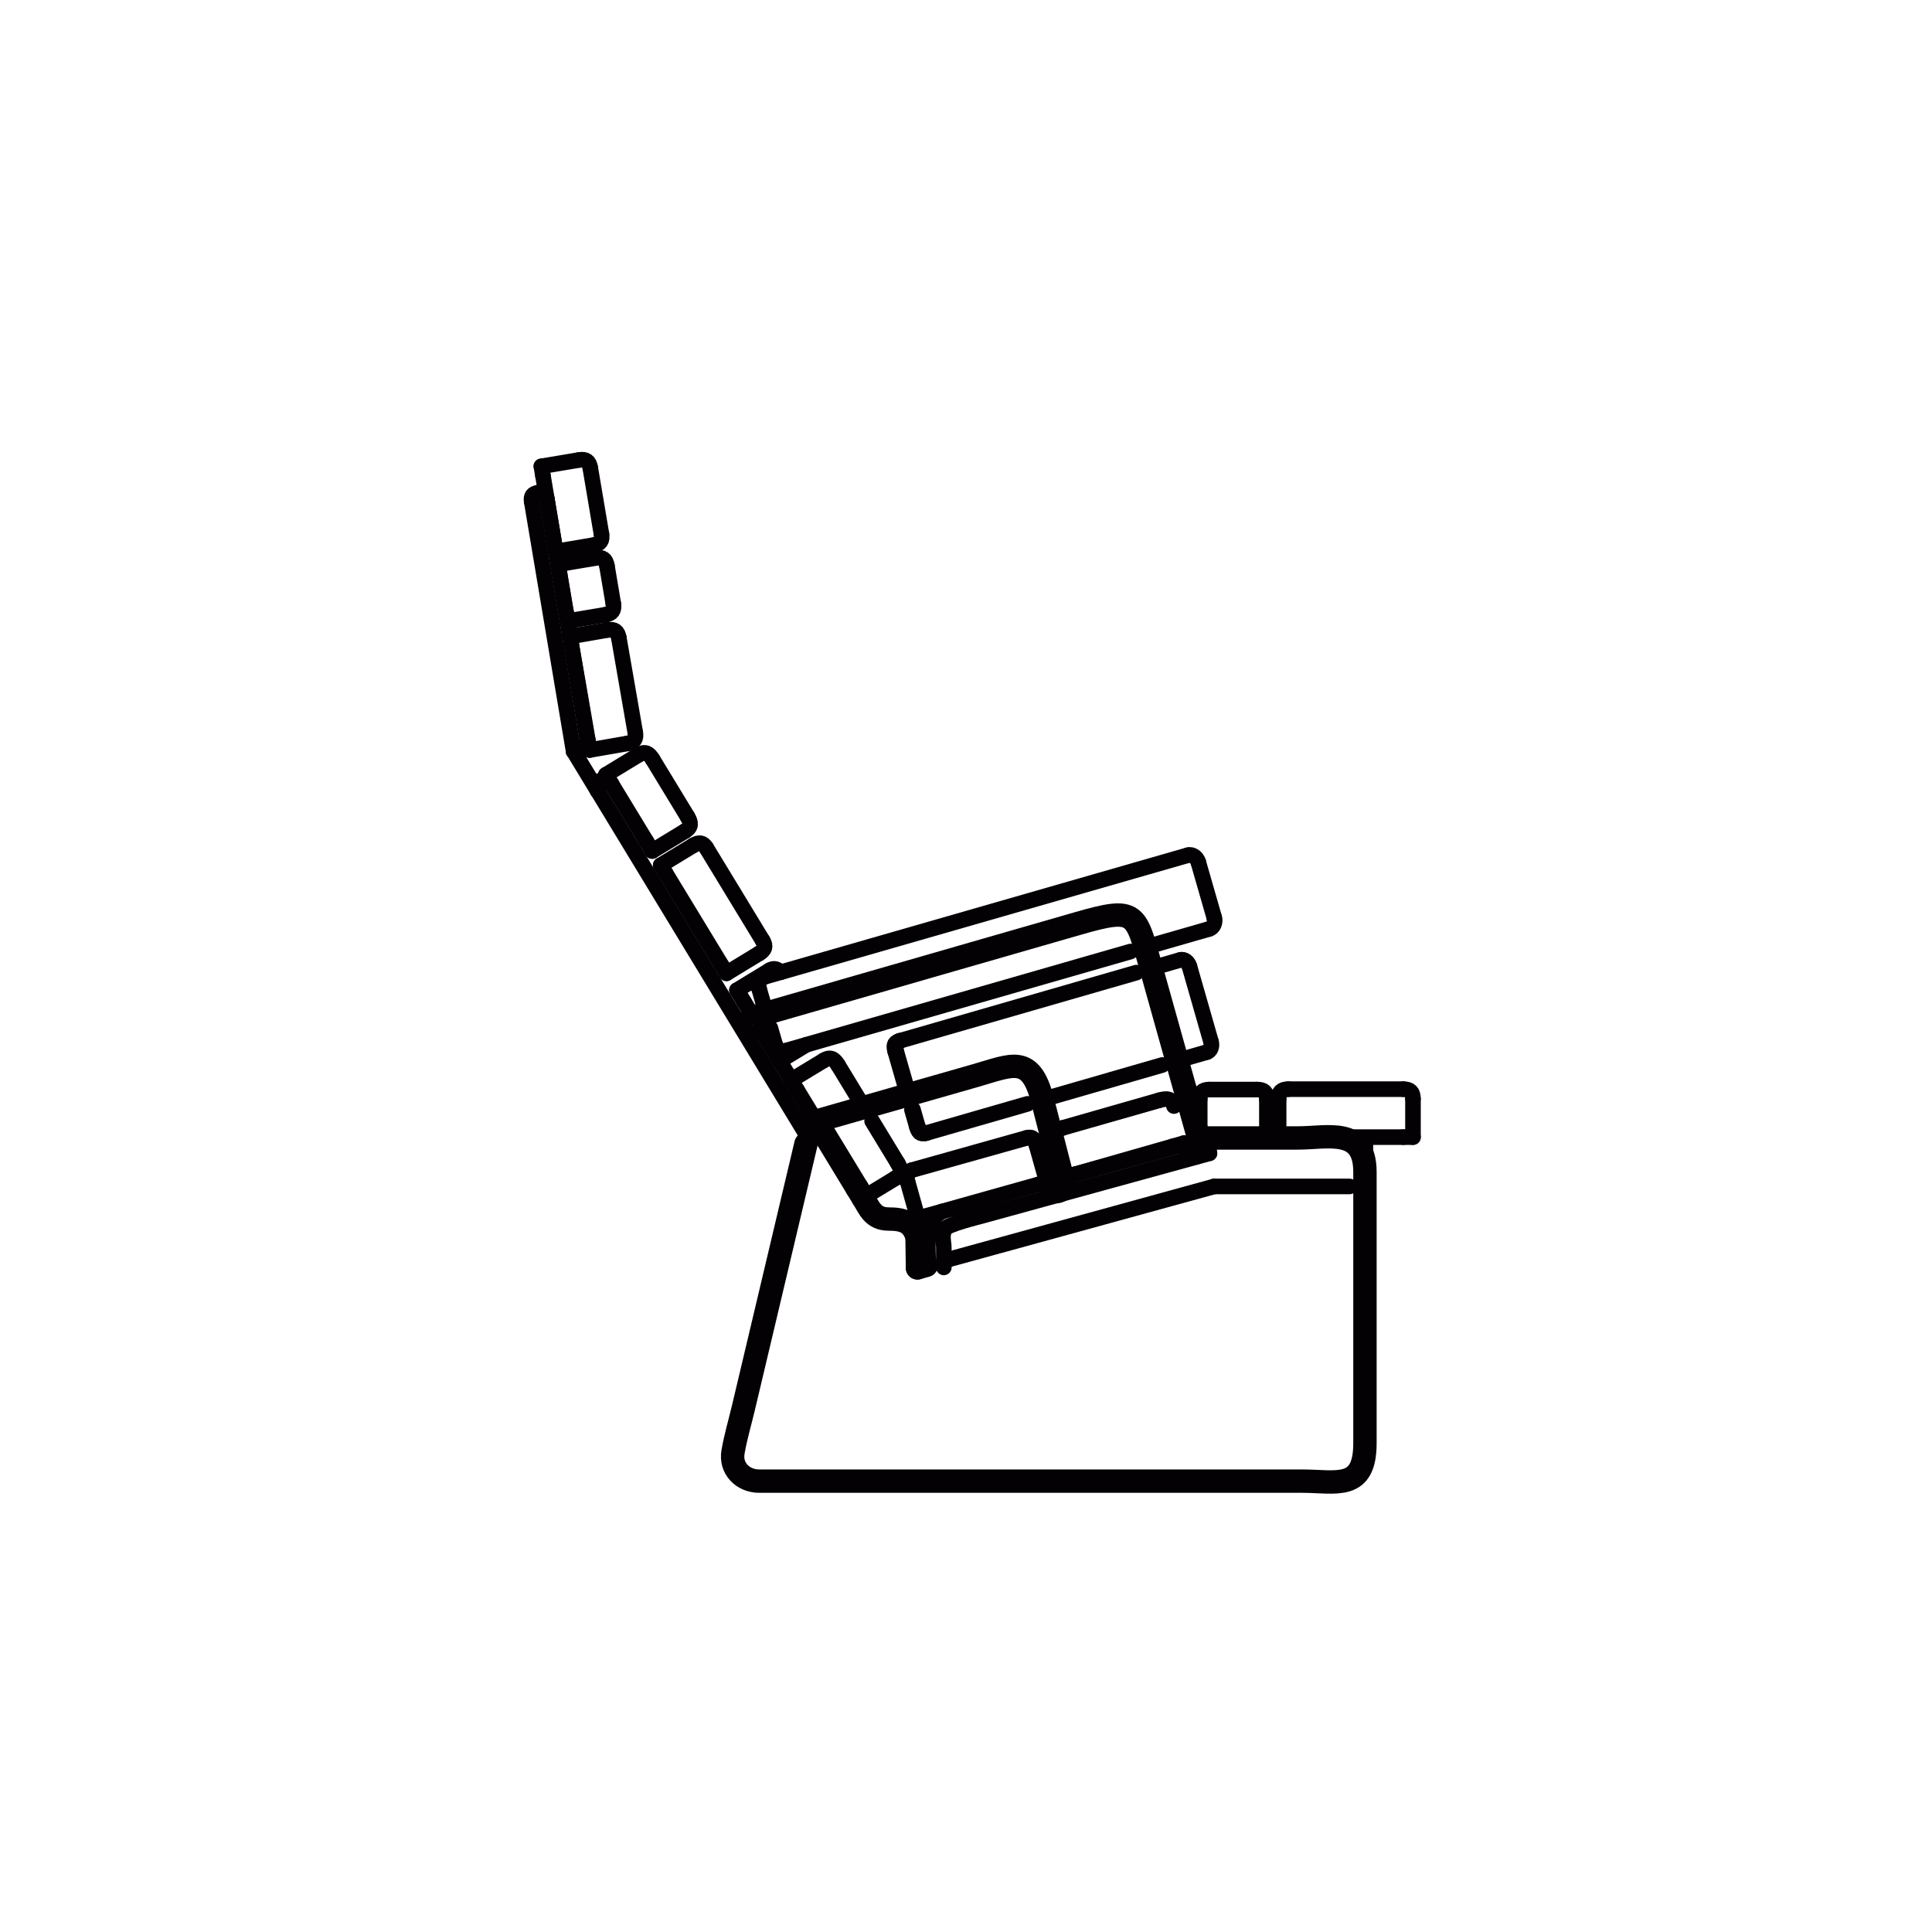 <?xml version="1.0" encoding="utf-8"?>
<!-- Generator: Adobe Illustrator 16.0.0, SVG Export Plug-In . SVG Version: 6.00 Build 0)  -->
<!DOCTYPE svg PUBLIC "-//W3C//DTD SVG 1.1//EN" "http://www.w3.org/Graphics/SVG/1.1/DTD/svg11.dtd">
<svg version="1.1" id="Camada_1" xmlns="http://www.w3.org/2000/svg" xmlns:xlink="http://www.w3.org/1999/xlink" x="0px" y="0px"
	 width="124px" height="124px" viewBox="0 0 124 124" enable-background="new 0 0 124 124" xml:space="preserve">
<path fill="none" stroke="#030104" stroke-linecap="round" stroke-linejoin="round" d="M58.843,72.315
	c0.089,0.313,0.204,0.521,0.571,0.416"/>
<line fill="none" stroke="#030104" stroke-linecap="round" stroke-linejoin="round" x1="58.53" y1="71.224" x2="58.843" y2="72.315"/>
<line fill="none" stroke="#030104" stroke-linecap="round" stroke-linejoin="round" x1="57.454" y1="67.472" x2="58.257" y2="70.277"/>
<path fill="none" stroke="#030104" stroke-linecap="round" stroke-linejoin="round" d="M51.937,73.12
	c-0.114,0.076-0.175,0.164-0.207,0.296"/>
<path fill="none" stroke="#030104" stroke-linecap="round" stroke-linejoin="round" d="M67.802,76.725
	c-1.605,0.441-3.212,0.884-4.816,1.324c-0.228,0.063-2.151,0.534-2.322,0.814c-0.258,0.426-0.088,0.818-0.088,1.232
	c0,0.417,0,0.834,0,1.251"/>
<path fill="none" stroke="#030104" stroke-linecap="round" stroke-linejoin="round" d="M77.626,74.022
	c-3.164,0.87-6.33,1.74-9.494,2.611"/>
<path fill="none" stroke="#030104" stroke-linecap="round" stroke-linejoin="round" d="M60.462,77.755
	c-1.191,0.629-0.872,2.68-0.872,3.592"/>
<path fill="none" stroke="#030104" stroke-linecap="round" stroke-linejoin="round" d="M67.238,75.857
	c-0.151,0.041-0.304,0.084-0.454,0.125"/>
<line fill="none" stroke="#030104" stroke-linecap="round" stroke-linejoin="round" x1="68.276" y1="75.571" x2="68.189" y2="75.596"/>
<path fill="none" stroke="#030104" stroke-linecap="round" stroke-linejoin="round" d="M76.024,73.441
	c-2.537,0.697-5.074,1.395-7.612,2.094"/>
<path fill="none" stroke="#030104" stroke-linecap="round" stroke-linejoin="round" d="M57.72,66.812
	c-0.369,0.106-0.355,0.346-0.266,0.66"/>
<line fill="none" stroke="#030104" stroke-linecap="round" stroke-linejoin="round" x1="90.071" y1="72.983" x2="82.682" y2="72.983"/>
<line fill="none" stroke="#030104" stroke-linecap="round" stroke-linejoin="round" x1="82.065" y1="72.983" x2="82.065" y2="70.521"/>
<line fill="none" stroke="#030104" stroke-linecap="round" stroke-linejoin="round" x1="90.688" y1="70.521" x2="90.688" y2="72.983"/>
<line fill="none" stroke="#030104" stroke-linecap="round" stroke-linejoin="round" x1="82.065" y1="72.983" x2="82.682" y2="72.983"/>
<line fill="none" stroke="#030104" stroke-linecap="round" stroke-linejoin="round" x1="90.071" y1="72.983" x2="90.688" y2="72.983"/>
<line fill="none" stroke="#030104" stroke-linecap="round" stroke-linejoin="round" x1="82.682" y1="69.905" x2="90.071" y2="69.905"/>
<path fill="none" stroke="#030104" stroke-linecap="round" stroke-linejoin="round" d="M82.065,70.521
	c0-0.436,0.18-0.615,0.616-0.615"/>
<path fill="none" stroke="#030104" stroke-linecap="round" stroke-linejoin="round" d="M90.071,69.905
	c0.436,0,0.616,0.18,0.616,0.615"/>
<path fill="none" stroke="#030104" stroke-linecap="round" stroke-linejoin="round" d="M47.683,65.464
	c-0.022-0.079,0.023,0.078,0.035,0.117c0.011,0.039,0.021,0.079,0.033,0.116c0.023,0.08,0.046,0.16,0.068,0.238
	c0.045,0.157,0.092,0.315,0.137,0.474"/>
<line fill="none" stroke="#030104" stroke-linecap="round" stroke-linejoin="round" x1="80.696" y1="73.01" x2="77.616" y2="73.01"/>
<line fill="none" stroke="#030104" stroke-linecap="round" stroke-linejoin="round" x1="77.001" y1="73.01" x2="77.001" y2="70.547"/>
<line fill="none" stroke="#030104" stroke-linecap="round" stroke-linejoin="round" x1="81.312" y1="70.547" x2="81.312" y2="73.01"/>
<line fill="none" stroke="#030104" stroke-linecap="round" stroke-linejoin="round" x1="77.001" y1="73.01" x2="77.616" y2="73.01"/>
<line fill="none" stroke="#030104" stroke-linecap="round" stroke-linejoin="round" x1="80.696" y1="73.01" x2="81.312" y2="73.01"/>
<line fill="none" stroke="#030104" stroke-linecap="round" stroke-linejoin="round" x1="77.616" y1="69.931" x2="80.696" y2="69.931"/>
<path fill="none" stroke="#030104" stroke-linecap="round" stroke-linejoin="round" d="M77.001,70.547
	c0-0.437,0.18-0.616,0.615-0.616"/>
<path fill="none" stroke="#030104" stroke-linecap="round" stroke-linejoin="round" d="M80.696,69.931
	c0.434,0,0.615,0.18,0.615,0.616"/>
<path fill="none" stroke="#030104" stroke-linecap="round" stroke-linejoin="round" d="M51.67,72.161
	c-0.022-0.078,0.021,0.078,0.034,0.117c0.01,0.039,0.022,0.079,0.033,0.118c0.021,0.08,0.045,0.158,0.067,0.237
	c0.046,0.158,0.091,0.316,0.136,0.474"/>
<line fill="none" stroke="#030104" stroke-linecap="round" stroke-linejoin="round" x1="87.51" y1="73.045" x2="87.51" y2="74.093"/>
<line fill="none" stroke="#030104" stroke-linecap="round" stroke-linejoin="round" x1="87.633" y1="76.148" x2="87.633" y2="73.043"/>
<path fill="none" stroke="#030104" stroke-linecap="round" stroke-linejoin="round" d="M37.757,47.866
	c-0.158,0.06-0.314,0.117-0.471,0.176"/>
<path fill="none" stroke="#030104" stroke-linecap="round" stroke-linejoin="round" d="M37.286,48.042
	c-0.157,0.06-0.313,0.117-0.471,0.176"/>
<line fill="none" stroke="#030104" stroke-linecap="round" stroke-linejoin="round" x1="49.062" y1="66.09" x2="49.062" y2="66.091"/>
<line fill="none" stroke="#030104" stroke-linecap="round" stroke-linejoin="round" x1="35.563" y1="34.788" x2="34.849" y2="30.537"/>
<line fill="none" stroke="#030104" stroke-linecap="round" stroke-linejoin="round" x1="34.745" y1="29.93" x2="37.175" y2="29.521"/>
<line fill="none" stroke="#030104" stroke-linecap="round" stroke-linejoin="round" x1="38.097" y1="34.986" x2="35.667" y2="35.396"/>
<line fill="none" stroke="#030104" stroke-linecap="round" stroke-linejoin="round" x1="34.745" y1="29.93" x2="34.849" y2="30.537"/>
<line fill="none" stroke="#030104" stroke-linecap="round" stroke-linejoin="round" x1="35.563" y1="34.788" x2="35.667" y2="35.396"/>
<line fill="none" stroke="#030104" stroke-linecap="round" stroke-linejoin="round" x1="37.884" y1="30.025" x2="38.602" y2="34.276"/>
<path fill="none" stroke="#030104" stroke-linecap="round" stroke-linejoin="round" d="M37.175,29.521
	c0.43-0.073,0.637,0.076,0.709,0.505"/>
<path fill="none" stroke="#030104" stroke-linecap="round" stroke-linejoin="round" d="M38.602,34.276
	c0.072,0.43-0.076,0.637-0.505,0.71"/>
<line fill="none" stroke="#030104" stroke-width="1.5" stroke-linecap="round" stroke-linejoin="round" x1="58.84" y1="78.229" x2="58.886" y2="81.374"/>
<line fill="none" stroke="#030104" stroke-linecap="round" stroke-linejoin="round" x1="59.437" y1="78.076" x2="59.437" y2="81.231"/>
<line fill="none" stroke="#030104" stroke-linecap="round" stroke-linejoin="round" x1="60.339" y1="77.826" x2="59.437" y2="78.076"/>
<line fill="none" stroke="#030104" stroke-linecap="round" stroke-linejoin="round" x1="59.437" y1="78.076" x2="58.825" y2="78.244"/>
<line fill="none" stroke="#030104" stroke-linecap="round" stroke-linejoin="round" x1="87.633" y1="73.043" x2="87.51" y2="73.045"/>
<line fill="none" stroke="#030104" stroke-linecap="round" stroke-linejoin="round" x1="87.51" y1="73.045" x2="86.182" y2="73.048"/>
<line fill="none" stroke="#030104" stroke-linecap="round" stroke-linejoin="round" x1="77.929" y1="76.148" x2="86.62" y2="76.148"/>
<line fill="none" stroke="#030104" stroke-linecap="round" stroke-linejoin="round" x1="87.606" y1="76.148" x2="87.633" y2="76.148"/>
<line fill="none" stroke="#030104" stroke-width="1.5" stroke-linecap="round" stroke-linejoin="round" x1="58.886" y1="81.374" x2="59.451" y2="81.217"/>
<line fill="none" stroke="#030104" stroke-linecap="round" stroke-linejoin="round" x1="59.437" y1="81.231" x2="59.59" y2="81.192"/>
<line fill="none" stroke="#030104" stroke-linecap="round" stroke-linejoin="round" x1="60.575" y1="80.921" x2="77.929" y2="76.148"/>
<path fill="none" stroke="#030104" stroke-linecap="round" stroke-linejoin="round" d="M77.491,73.037
	c0.023,0.164,0.046,0.328,0.068,0.493"/>
<path fill="none" stroke="#030104" stroke-linecap="round" stroke-linejoin="round" d="M77.56,73.53
	c0.021,0.164,0.043,0.328,0.066,0.492"/>
<line fill="none" stroke="#030104" stroke-linecap="round" stroke-linejoin="round" x1="67.599" y1="73.204" x2="68.276" y2="75.572"/>
<line fill="none" stroke="#030104" stroke-linecap="round" stroke-linejoin="round" x1="76.024" y1="73.358" x2="75.251" y2="73.58"/>
<line fill="none" stroke="#030104" stroke-linecap="round" stroke-linejoin="round" x1="69.052" y1="75.351" x2="68.276" y2="75.572"/>
<line fill="none" stroke="#030104" stroke-linecap="round" stroke-linejoin="round" x1="69.052" y1="75.351" x2="75.251" y2="73.58"/>
<line fill="none" stroke="#030104" stroke-linecap="round" stroke-linejoin="round" x1="68.205" y1="72.391" x2="74.404" y2="70.618"/>
<path fill="none" stroke="#030104" stroke-linecap="round" stroke-linejoin="round" d="M74.404,70.618
	c0.444-0.126,0.792-0.159,0.943,0.371"/>
<path fill="none" stroke="#030104" stroke-linecap="round" stroke-linejoin="round" d="M67.599,73.204
	c-0.15-0.53,0.162-0.687,0.606-0.813"/>
<line fill="none" stroke="#030104" stroke-width="1.5" stroke-linecap="round" stroke-linejoin="round" x1="55.004" y1="76.248" x2="52.919" y2="72.818"/>
<line fill="none" stroke="#030104" stroke-linecap="round" stroke-linejoin="round" x1="52.374" y1="71.959" x2="51.159" y2="69.962"/>
<line fill="none" stroke="#030104" stroke-linecap="round" stroke-linejoin="round" x1="50.776" y1="69.331" x2="52.882" y2="68.052"/>
<line fill="none" stroke="#030104" stroke-linecap="round" stroke-linejoin="round" x1="57.479" y1="75.613" x2="55.374" y2="76.894"/>
<line fill="none" stroke="#030104" stroke-linecap="round" stroke-linejoin="round" x1="50.776" y1="69.331" x2="51.159" y2="69.962"/>
<line fill="none" stroke="#030104" stroke-width="1.5" stroke-linecap="round" stroke-linejoin="round" x1="55.004" y1="76.248" x2="55.389" y2="76.879"/>
<line fill="none" stroke="#030104" stroke-linecap="round" stroke-linejoin="round" x1="53.791" y1="68.362" x2="55.444" y2="71.081"/>
<line fill="none" stroke="#030104" stroke-linecap="round" stroke-linejoin="round" x1="55.974" y1="71.953" x2="57.621" y2="74.663"/>
<path fill="none" stroke="#030104" stroke-linecap="round" stroke-linejoin="round" d="M52.882,68.052
	c0.436-0.265,0.674-0.076,0.909,0.311"/>
<path fill="none" stroke="#030104" stroke-linecap="round" stroke-linejoin="round" d="M57.621,74.663
	c0.234,0.387,0.292,0.685-0.143,0.95"/>
<line fill="none" stroke="#030104" stroke-linecap="round" stroke-linejoin="round" x1="77.931" y1="58.887" x2="76.91" y2="55.336"/>
<line fill="none" stroke="#030104" stroke-linecap="round" stroke-linejoin="round" x1="76.245" y1="54.887" x2="49.041" y2="62.707"/>
<line fill="none" stroke="#030104" stroke-linecap="round" stroke-linejoin="round" x1="50.401" y1="67.443" x2="72.561" y2="61.071"/>
<line fill="none" stroke="#030104" stroke-linecap="round" stroke-linejoin="round" x1="73.507" y1="60.8" x2="77.606" y2="59.621"/>
<path fill="none" stroke="#030104" stroke-linecap="round" stroke-linejoin="round" d="M48.716,63.441
	c-0.012-0.039-0.019-0.078-0.023-0.117c-0.004-0.04-0.007-0.081-0.004-0.121c0.005-0.076,0.021-0.151,0.051-0.223
	c0.029-0.064,0.071-0.125,0.123-0.173c0.051-0.047,0.111-0.082,0.179-0.101"/>
<path fill="none" stroke="#030104" stroke-linecap="round" stroke-linejoin="round" d="M76.245,54.887
	c0.031-0.011,0.066-0.015,0.1-0.017c0.035-0.001,0.069,0.002,0.104,0.006c0.071,0.015,0.137,0.044,0.197,0.083
	c0.063,0.042,0.116,0.098,0.16,0.16c0.047,0.065,0.082,0.139,0.104,0.217"/>
<path fill="none" stroke="#030104" stroke-linecap="round" stroke-linejoin="round" d="M77.931,58.887
	c0.012,0.039,0.02,0.078,0.024,0.119c0.003,0.04,0.007,0.081,0.003,0.121c-0.004,0.076-0.021,0.151-0.053,0.22
	c-0.027,0.065-0.068,0.126-0.121,0.175c-0.051,0.046-0.112,0.081-0.178,0.1"/>
<path fill="none" stroke="#030104" stroke-linecap="round" stroke-linejoin="round" d="M50.401,67.443
	c-0.033,0.009-0.066,0.014-0.1,0.015c-0.035,0.003-0.069,0-0.104-0.007c-0.07-0.013-0.137-0.041-0.197-0.081
	c-0.063-0.043-0.115-0.099-0.161-0.16c-0.046-0.065-0.081-0.141-0.104-0.217"/>
<line fill="none" stroke="#030104" stroke-linecap="round" stroke-linejoin="round" x1="48.716" y1="63.441" x2="49.173" y2="65.033"/>
<line fill="none" stroke="#030104" stroke-linecap="round" stroke-linejoin="round" x1="49.445" y1="65.98" x2="49.736" y2="66.993"/>
<line fill="none" stroke="#030104" stroke-linecap="round" stroke-linejoin="round" x1="49.596" y1="67.329" x2="48.875" y2="66.145"/>
<line fill="none" stroke="#030104" stroke-linecap="round" stroke-linejoin="round" x1="48.345" y1="65.271" x2="47.757" y2="64.307"/>
<line fill="none" stroke="#030104" stroke-linecap="round" stroke-linejoin="round" x1="47.299" y1="63.552" x2="49.403" y2="62.271"/>
<line fill="none" stroke="#030104" stroke-linecap="round" stroke-linejoin="round" x1="51.752" y1="67.055" x2="50.055" y2="68.086"/>
<line fill="none" stroke="#030104" stroke-linecap="round" stroke-linejoin="round" x1="47.299" y1="63.552" x2="47.757" y2="64.307"/>
<line fill="none" stroke="#030104" stroke-linecap="round" stroke-linejoin="round" x1="49.596" y1="67.329" x2="50.055" y2="68.086"/>
<path fill="none" stroke="#030104" stroke-linecap="round" stroke-linejoin="round" d="M49.403,62.271
	c0.298-0.18,0.484-0.063,0.717,0.126"/>
<line fill="none" stroke="#030104" stroke-linecap="round" stroke-linejoin="round" x1="41.491" y1="54.008" x2="39.259" y2="50.336"/>
<line fill="none" stroke="#030104" stroke-linecap="round" stroke-linejoin="round" x1="38.888" y1="49.725" x2="40.991" y2="48.444"/>
<line fill="none" stroke="#030104" stroke-linecap="round" stroke-linejoin="round" x1="43.968" y1="53.341" x2="41.862" y2="54.62"/>
<line fill="none" stroke="#030104" stroke-linecap="round" stroke-linejoin="round" x1="38.888" y1="49.725" x2="39.259" y2="50.336"/>
<line fill="none" stroke="#030104" stroke-linecap="round" stroke-linejoin="round" x1="41.491" y1="54.008" x2="41.862" y2="54.62"/>
<line fill="none" stroke="#030104" stroke-linecap="round" stroke-linejoin="round" x1="41.89" y1="48.737" x2="44.122" y2="52.409"/>
<path fill="none" stroke="#030104" stroke-linecap="round" stroke-linejoin="round" d="M40.991,48.444
	c0.424-0.258,0.666-0.091,0.898,0.293"/>
<path fill="none" stroke="#030104" stroke-linecap="round" stroke-linejoin="round" d="M44.122,52.409
	c0.233,0.384,0.271,0.674-0.154,0.932"/>
<line fill="none" stroke="#030104" stroke-linecap="round" stroke-linejoin="round" x1="36.579" y1="40.855" x2="39.005" y2="40.433"/>
<line fill="none" stroke="#030104" stroke-linecap="round" stroke-linejoin="round" x1="37.845" y1="48.138" x2="40.271" y2="47.716"/>
<line fill="none" stroke="#030104" stroke-linecap="round" stroke-linejoin="round" x1="36.685" y1="41.463" x2="36.579" y2="40.855"/>
<line fill="none" stroke="#030104" stroke-linecap="round" stroke-linejoin="round" x1="37.845" y1="48.138" x2="37.737" y2="47.53"/>
<line fill="none" stroke="#030104" stroke-linecap="round" stroke-linejoin="round" x1="36.685" y1="41.463" x2="37.737" y2="47.53"/>
<line fill="none" stroke="#030104" stroke-linecap="round" stroke-linejoin="round" x1="40.771" y1="47.003" x2="39.718" y2="40.936"/>
<path fill="none" stroke="#030104" stroke-linecap="round" stroke-linejoin="round" d="M39.718,40.936
	c-0.074-0.429-0.283-0.575-0.713-0.503"/>
<path fill="none" stroke="#030104" stroke-linecap="round" stroke-linejoin="round" d="M40.271,47.716
	c0.43-0.075,0.576-0.283,0.501-0.713"/>
<line fill="none" stroke="#030104" stroke-linecap="round" stroke-linejoin="round" x1="66.728" y1="75.997" x2="59.371" y2="78.062"/>
<line fill="none" stroke="#030104" stroke-linecap="round" stroke-linejoin="round" x1="58.911" y1="78.19" x2="58.245" y2="75.819"/>
<line fill="none" stroke="#030104" stroke-linecap="round" stroke-linejoin="round" x1="66.521" y1="73.497" x2="67.188" y2="75.868"/>
<line fill="none" stroke="#030104" stroke-linecap="round" stroke-linejoin="round" x1="58.911" y1="78.19" x2="59.371" y2="78.062"/>
<line fill="none" stroke="#030104" stroke-linecap="round" stroke-linejoin="round" x1="66.728" y1="75.997" x2="67.188" y2="75.868"/>
<line fill="none" stroke="#030104" stroke-linecap="round" stroke-linejoin="round" x1="58.539" y1="75.097" x2="65.895" y2="73.032"/>
<path fill="none" stroke="#030104" stroke-linecap="round" stroke-linejoin="round" d="M58.245,75.819
	c-0.097-0.346-0.113-0.608,0.294-0.723"/>
<path fill="none" stroke="#030104" stroke-linecap="round" stroke-linejoin="round" d="M65.895,73.032
	c0.407-0.114,0.53,0.121,0.626,0.465"/>
<line fill="none" stroke="#030104" stroke-linecap="round" stroke-linejoin="round" x1="57.72" y1="66.812" x2="57.765" y2="66.799"/>
<line fill="none" stroke="#030104" stroke-linecap="round" stroke-linejoin="round" x1="57.782" y1="66.794" x2="72.938" y2="62.423"/>
<line fill="none" stroke="#030104" stroke-linecap="round" stroke-linejoin="round" x1="73.886" y1="62.149" x2="75.767" y2="61.606"/>
<path fill="none" stroke="#030104" stroke-linecap="round" stroke-linejoin="round" d="M57.782,66.794
	c-0.027,0.008-0.053,0.021-0.078,0.034s-0.051,0.033-0.07,0.055c-0.045,0.042-0.078,0.096-0.102,0.154
	c-0.025,0.063-0.039,0.131-0.04,0.199c-0.003,0.072,0.006,0.146,0.026,0.217"/>
<path fill="none" stroke="#030104" stroke-linecap="round" stroke-linejoin="round" d="M58.906,72.297
	c0.011,0.034,0.022,0.068,0.038,0.103c0.015,0.033,0.033,0.064,0.053,0.095c0.038,0.057,0.086,0.107,0.141,0.148
	c0.049,0.036,0.107,0.063,0.168,0.076c0.057,0.013,0.116,0.012,0.173-0.005"/>
<path fill="none" stroke="#030104" stroke-linecap="round" stroke-linejoin="round" d="M77.464,67.526
	c0.027-0.007,0.053-0.021,0.078-0.034c0.025-0.015,0.049-0.034,0.07-0.054c0.045-0.043,0.078-0.098,0.102-0.156
	c0.025-0.063,0.037-0.129,0.041-0.197c0.002-0.074-0.009-0.146-0.028-0.218"/>
<path fill="none" stroke="#030104" stroke-linecap="round" stroke-linejoin="round" d="M76.34,62.023
	c-0.011-0.035-0.022-0.069-0.038-0.103c-0.014-0.034-0.032-0.063-0.055-0.094c-0.037-0.059-0.084-0.109-0.14-0.149
	c-0.051-0.035-0.106-0.063-0.167-0.076c-0.058-0.013-0.118-0.013-0.174,0.005"/>
<line fill="none" stroke="#030104" stroke-linecap="round" stroke-linejoin="round" x1="77.464" y1="67.526" x2="75.547" y2="68.08"/>
<line fill="none" stroke="#030104" stroke-linecap="round" stroke-linejoin="round" x1="74.6" y1="68.352" x2="66.897" y2="70.575"/>
<line fill="none" stroke="#030104" stroke-linecap="round" stroke-linejoin="round" x1="65.95" y1="70.848" x2="59.479" y2="72.714"/>
<line fill="none" stroke="#030104" stroke-linecap="round" stroke-linejoin="round" x1="59.414" y1="72.731" x2="59.462" y2="72.719"/>
<line fill="none" stroke="#030104" stroke-linecap="round" stroke-linejoin="round" x1="58.906" y1="72.297" x2="58.594" y2="71.205"/>
<line fill="none" stroke="#030104" stroke-linecap="round" stroke-linejoin="round" x1="58.321" y1="70.258" x2="57.519" y2="67.453"/>
<line fill="none" stroke="#030104" stroke-linecap="round" stroke-linejoin="round" x1="76.34" y1="62.023" x2="77.727" y2="66.867"/>
<line fill="none" stroke="#030104" stroke-linecap="round" stroke-linejoin="round" x1="46.324" y1="61.974" x2="42.708" y2="56.025"/>
<line fill="none" stroke="#030104" stroke-linecap="round" stroke-linejoin="round" x1="42.406" y1="55.53" x2="44.511" y2="54.25"/>
<line fill="none" stroke="#030104" stroke-linecap="round" stroke-linejoin="round" x1="48.729" y1="61.19" x2="46.625" y2="62.471"/>
<line fill="none" stroke="#030104" stroke-linecap="round" stroke-linejoin="round" x1="42.406" y1="55.53" x2="42.708" y2="56.025"/>
<line fill="none" stroke="#030104" stroke-linecap="round" stroke-linejoin="round" x1="46.324" y1="61.974" x2="46.625" y2="62.471"/>
<line fill="none" stroke="#030104" stroke-linecap="round" stroke-linejoin="round" x1="45.339" y1="54.427" x2="48.954" y2="60.374"/>
<path fill="none" stroke="#030104" stroke-linecap="round" stroke-linejoin="round" d="M44.511,54.25
	c0.355-0.215,0.604-0.191,0.828,0.177"/>
<path fill="none" stroke="#030104" stroke-linecap="round" stroke-linejoin="round" d="M48.954,60.374
	c0.225,0.369,0.131,0.602-0.225,0.816"/>
<line fill="none" stroke="#030104" stroke-linecap="round" stroke-linejoin="round" x1="35.814" y1="36.221" x2="38.244" y2="35.811"/>
<line fill="none" stroke="#030104" stroke-linecap="round" stroke-linejoin="round" x1="36.43" y1="39.863" x2="38.858" y2="39.455"/>
<line fill="none" stroke="#030104" stroke-linecap="round" stroke-linejoin="round" x1="35.917" y1="36.827" x2="35.814" y2="36.221"/>
<line fill="none" stroke="#030104" stroke-linecap="round" stroke-linejoin="round" x1="36.43" y1="39.863" x2="36.326" y2="39.256"/>
<line fill="none" stroke="#030104" stroke-linecap="round" stroke-linejoin="round" x1="35.917" y1="36.827" x2="36.326" y2="39.256"/>
<line fill="none" stroke="#030104" stroke-linecap="round" stroke-linejoin="round" x1="39.363" y1="38.745" x2="38.954" y2="36.315"/>
<path fill="none" stroke="#030104" stroke-linecap="round" stroke-linejoin="round" d="M38.954,36.315
	c-0.072-0.429-0.28-0.577-0.71-0.505"/>
<path fill="none" stroke="#030104" stroke-linecap="round" stroke-linejoin="round" d="M38.858,39.455
	c0.43-0.072,0.576-0.28,0.505-0.71"/>
<line fill="none" stroke="#030104" stroke-linecap="round" stroke-linejoin="round" x1="47.956" y1="66.41" x2="49.062" y2="66.091"/>
<line fill="none" stroke="#030104" stroke-linecap="round" stroke-linejoin="round" x1="47.683" y1="65.464" x2="48.789" y2="65.146"/>
<path fill="none" stroke="#030104" stroke-width="1.5" stroke-linecap="round" stroke-linejoin="round" d="M51.67,72.161
	c3.643-1.043,7.288-2.085,10.932-3.127c2.349-0.672,3.544-1.384,4.304,1.571c0.472,1.835,0.944,3.67,1.416,5.505"/>
<path fill="none" stroke="#030104" stroke-linecap="round" stroke-linejoin="round" d="M67.366,76.355
	c0.088,0.339,0.264,0.442,0.601,0.354c0.337-0.087,0.44-0.263,0.354-0.6"/>
<path fill="none" stroke="#030104" stroke-width="1.5" stroke-linecap="round" stroke-linejoin="round" d="M58.857,79.384
	c-0.308-0.972-0.908-1.141-1.828-1.144c-0.998-0.004-1.229-0.691-1.637-1.364"/>
<path fill="none" stroke="#030104" stroke-linecap="round" stroke-linejoin="round" d="M50.784,69.327
	c-0.643-1.06-1.285-2.119-1.928-3.177"/>
<path fill="none" stroke="#030104" stroke-linecap="round" stroke-linejoin="round" d="M51.937,73.12
	c-2.262-3.724-4.523-7.447-6.784-11.17c-1.13-1.864-2.261-3.725-3.392-5.589c-0.564-0.93-1.13-1.861-1.694-2.791
	c-0.339-0.56-0.679-1.119-1.019-1.677c-0.16-0.263-0.32-0.524-0.479-0.789c-0.065-0.107-0.33-0.544-0.198-0.327"/>
<path fill="none" stroke="#030104" stroke-linecap="round" stroke-linejoin="round" d="M39.213,50.268
	c-0.181-0.298-0.379-0.348-0.677-0.167c-0.298,0.182-0.346,0.379-0.166,0.677"/>
<line fill="none" stroke="#030104" stroke-linecap="round" stroke-linejoin="round" x1="37.813" y1="47.959" x2="37.757" y2="47.866"/>
<line fill="none" stroke="#030104" stroke-linecap="round" stroke-linejoin="round" x1="38.358" y1="50.76" x2="36.815" y2="48.218"/>
<line fill="none" stroke="#030104" stroke-linecap="round" stroke-linejoin="round" x1="37.757" y1="47.866" x2="36.645" y2="41.242"/>
<line fill="none" stroke="#030104" stroke-linecap="round" stroke-linejoin="round" x1="36.58" y1="40.855" x2="35.098" y2="32.026"/>
<line fill="none" stroke="#030104" stroke-linecap="round" stroke-linejoin="round" x1="36.815" y1="48.218" x2="34.126" y2="32.19"/>
<path fill="none" stroke="#030104" stroke-linecap="round" stroke-linejoin="round" d="M34.53,31.622
	c-0.344,0.059-0.462,0.223-0.404,0.568"/>
<path fill="none" stroke="#030104" stroke-linecap="round" stroke-linejoin="round" d="M34.53,31.622
	c0.331-0.056,0.494,0.056,0.563,0.383"/>
<line fill="none" stroke="#030104" stroke-linecap="round" stroke-linejoin="round" x1="76.004" y1="73.364" x2="76.155" y2="73.908"/>
<path fill="none" stroke="#030104" stroke-width="1.5" stroke-linecap="round" stroke-linejoin="round" d="M48.789,65.146
	c4.531-1.307,9.062-2.612,13.591-3.916c2.268-0.653,4.532-1.305,6.8-1.958c3.788-1.092,3.698-0.721,4.706,2.878"/>
<path fill="none" stroke="#030104" stroke-width="1.5" stroke-linecap="round" stroke-linejoin="round" d="M75.547,68.08
	c0.519,1.854,1.038,3.708,1.558,5.563"/>
<path fill="none" stroke="#030104" stroke-linecap="round" stroke-linejoin="round" d="M76.155,73.908
	c0.094,0.336,0.273,0.437,0.608,0.343c0.335-0.095,0.435-0.272,0.341-0.607"/>
<path fill="none" stroke="#030104" stroke-width="1.5" stroke-linecap="round" stroke-linejoin="round" d="M51.729,73.416
	c-0.893,3.766-1.783,7.529-2.676,11.294c-0.446,1.882-0.893,3.763-1.338,5.644c-0.224,0.942-0.5,1.869-0.667,2.827
	c-0.189,1.07,0.634,1.881,1.681,1.881c7.736,0.003,15.475,0,23.213,0c3.869,0,7.738,0,11.606,0c2.243,0,4.055,0.64,4.058-2.435
	c0-1.934,0-3.869,0-5.802c0-3.869,0.002-7.738,0-11.607c-0.003-2.892-2.375-2.181-4.313-2.181c-1.933,0-3.867,0-5.802,0"/>
<path fill="none" stroke="#030104" stroke-linecap="round" stroke-linejoin="round" d="M77.491,73.037
	c-0.172,0.048-0.343,0.096-0.517,0.143"/>
<line fill="none" stroke="#030104" stroke-width="1.5" stroke-linecap="round" stroke-linejoin="round" x1="75.547" y1="68.08" x2="73.886" y2="62.149"/>
</svg>

